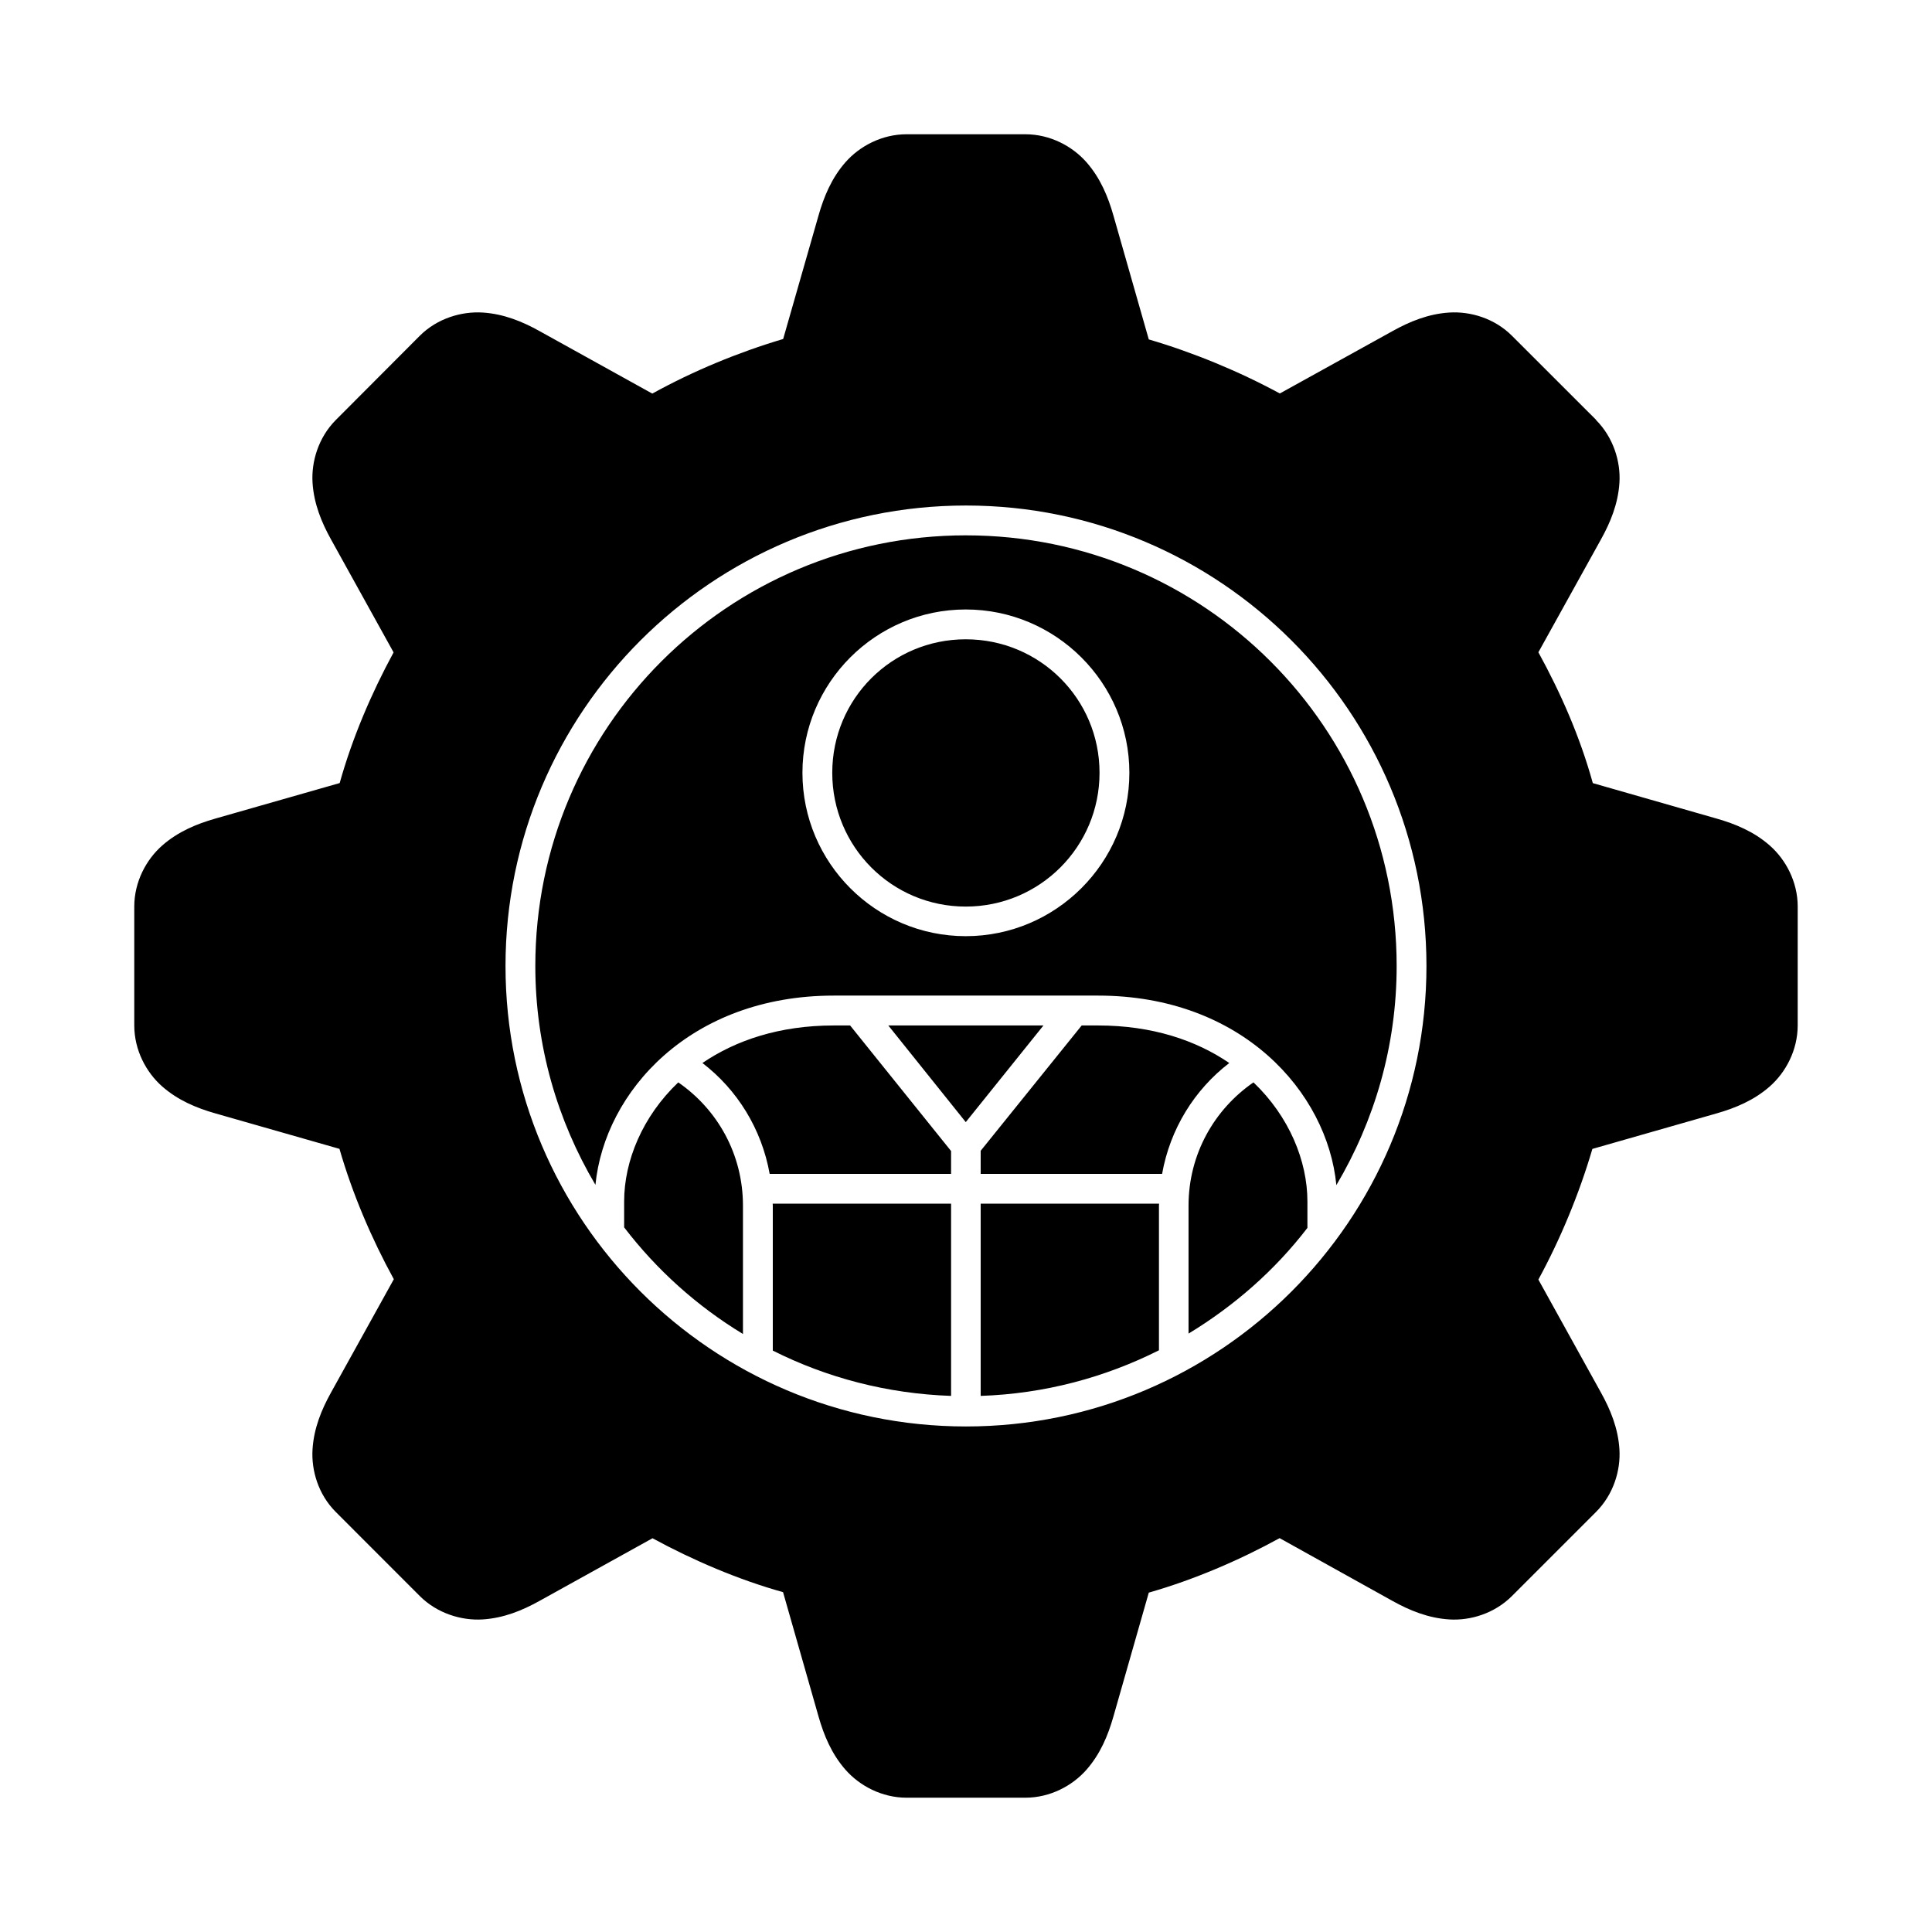 <?xml version="1.0" encoding="UTF-8"?>
<!-- Uploaded to: SVG Repo, www.svgrepo.com, Generator: SVG Repo Mixer Tools -->
<svg fill="#000000" width="800px" height="800px" version="1.1" viewBox="144 144 512 512" xmlns="http://www.w3.org/2000/svg">
 <path d="m384.25 179.58c-6.574 0-12.453 3.176-16.16 7.379-3.703 4.203-5.75 9.176-7.148 14.07l-9.395 32.809c-11.805 3.504-23.812 8.457-34.684 14.469l-29.953-16.605c-4.449-2.473-9.398-4.523-14.988-4.875-5.594-0.352-12.035 1.52-16.684 6.168l-22.246 22.309c-4.617 4.644-6.516 11.047-6.164 16.621 0.352 5.59 2.402 10.543 4.875 14.992l16.602 29.977c-5.867 10.797-10.949 22.684-14.285 34.625l-32.992 9.426c-4.894 1.398-9.867 3.445-14.066 7.148-4.203 3.707-7.379 9.586-7.379 16.16v31.488c0 6.574 3.176 12.453 7.379 16.16 4.203 3.707 9.172 5.75 14.066 7.148l32.934 9.41c3.453 11.969 8.512 23.797 14.406 34.547l-16.668 30.074c-2.473 4.449-4.523 9.398-4.875 14.992-0.352 5.59 1.516 11.973 6.164 16.621l22.246 22.262c4.648 4.648 11.09 6.562 16.684 6.211 5.59-0.352 10.543-2.402 14.992-4.875l30.012-16.637c10.766 5.856 22.836 11.012 34.594 14.285l9.426 33.027c1.398 4.894 3.445 9.867 7.148 14.066 3.707 4.203 9.586 7.379 16.16 7.379h31.488c6.574 0 12.453-3.176 16.16-7.379 3.707-4.203 5.75-9.172 7.148-14.066l9.395-32.902c12.078-3.457 23.926-8.555 34.672-14.438l29.965 16.668c4.449 2.473 9.398 4.523 14.992 4.875 5.59 0.352 11.973-1.562 16.621-6.211l22.262-22.262c4.648-4.648 6.562-11.027 6.211-16.621-0.352-5.59-2.402-10.543-4.875-14.992l-16.605-29.98c5.879-10.797 10.848-22.828 14.312-34.625l32.965-9.426c4.894-1.398 9.867-3.445 14.066-7.148 4.203-3.707 7.379-9.586 7.379-16.16l0.004-31.492c0-6.574-3.176-12.453-7.379-16.16s-9.172-5.75-14.066-7.148l-32.855-9.41c-3.414-12.34-8.496-23.863-14.422-34.672l16.605-29.949c2.473-4.449 4.523-9.398 4.875-14.992 0.352-5.574-1.594-11.977-6.211-16.621v-0.062l-22.262-22.246c-4.648-4.648-11.027-6.516-16.621-6.164-5.59 0.352-10.543 2.418-14.992 4.891l-29.918 16.559c-10.781-5.856-22.957-10.879-34.723-14.328l-9.395-32.918c-1.398-4.894-3.441-9.867-7.148-14.07-3.707-4.203-9.586-7.379-16.16-7.379zm15.746 98.387c67.34 0 122.03 54.691 122.03 122.03s-54.691 122.03-122.03 122.03-122.03-54.691-122.03-122.03 54.691-122.03 122.03-122.03zm0 7.902c-63.086 0-114.13 51.043-114.13 114.13 0 21.211 5.871 40.988 15.93 57.996 2.441-24.676 25.105-50.152 63.16-50.152h70.035c38.094 0 60.762 25.531 63.16 50.23 10.086-17.023 15.977-36.832 15.977-58.07 0-63.086-51.043-114.13-114.13-114.13zm-0.059 19.648c23.863 0 43.359 19.414 43.359 43.281 0 23.863-19.492 43.297-43.359 43.297-23.863 0-43.281-19.43-43.281-43.297 0-23.863 19.414-43.281 43.281-43.281zm0 7.902c-19.609 0-35.379 15.766-35.379 35.379 0 19.609 15.766 35.453 35.379 35.453 19.609 0 35.453-15.844 35.453-35.453s-15.844-35.379-35.453-35.379zm-34.977 102.34c-14.367 0-25.965 3.922-34.809 9.949 9.227 7.07 15.688 17.465 17.82 29.383l48.074-0.004v-6.055l-26.754-33.273zm14.453 0 20.527 25.613 20.586-25.613zm51.246 0-26.77 33.211v6.121h48.078c2.121-11.922 8.582-22.309 17.805-29.383-8.836-6.023-20.418-9.949-34.785-9.949zm-106.91 15.082c-9.496 9.043-14.344 20.816-14.344 31.566v6.856c8.633 11.277 19.297 20.863 31.488 28.258v-34.008c0-13.66-6.777-25.512-17.145-32.672zm152.43 0c-10.367 7.16-17.203 19.016-17.203 32.672v33.902c12.137-7.359 22.883-16.785 31.504-28.012v-6.996c0-10.746-4.824-22.527-14.297-31.566zm-127.41 32.148c0.004 0.176 0.031 0.344 0.031 0.523v38.406c14.293 7.188 30.285 11.426 47.246 12.008v-50.938zm55.121 0v50.938c16.98-0.57 32.957-4.906 47.246-12.086v-38.328c0-0.18 0.027-0.348 0.031-0.523z"/>
</svg>